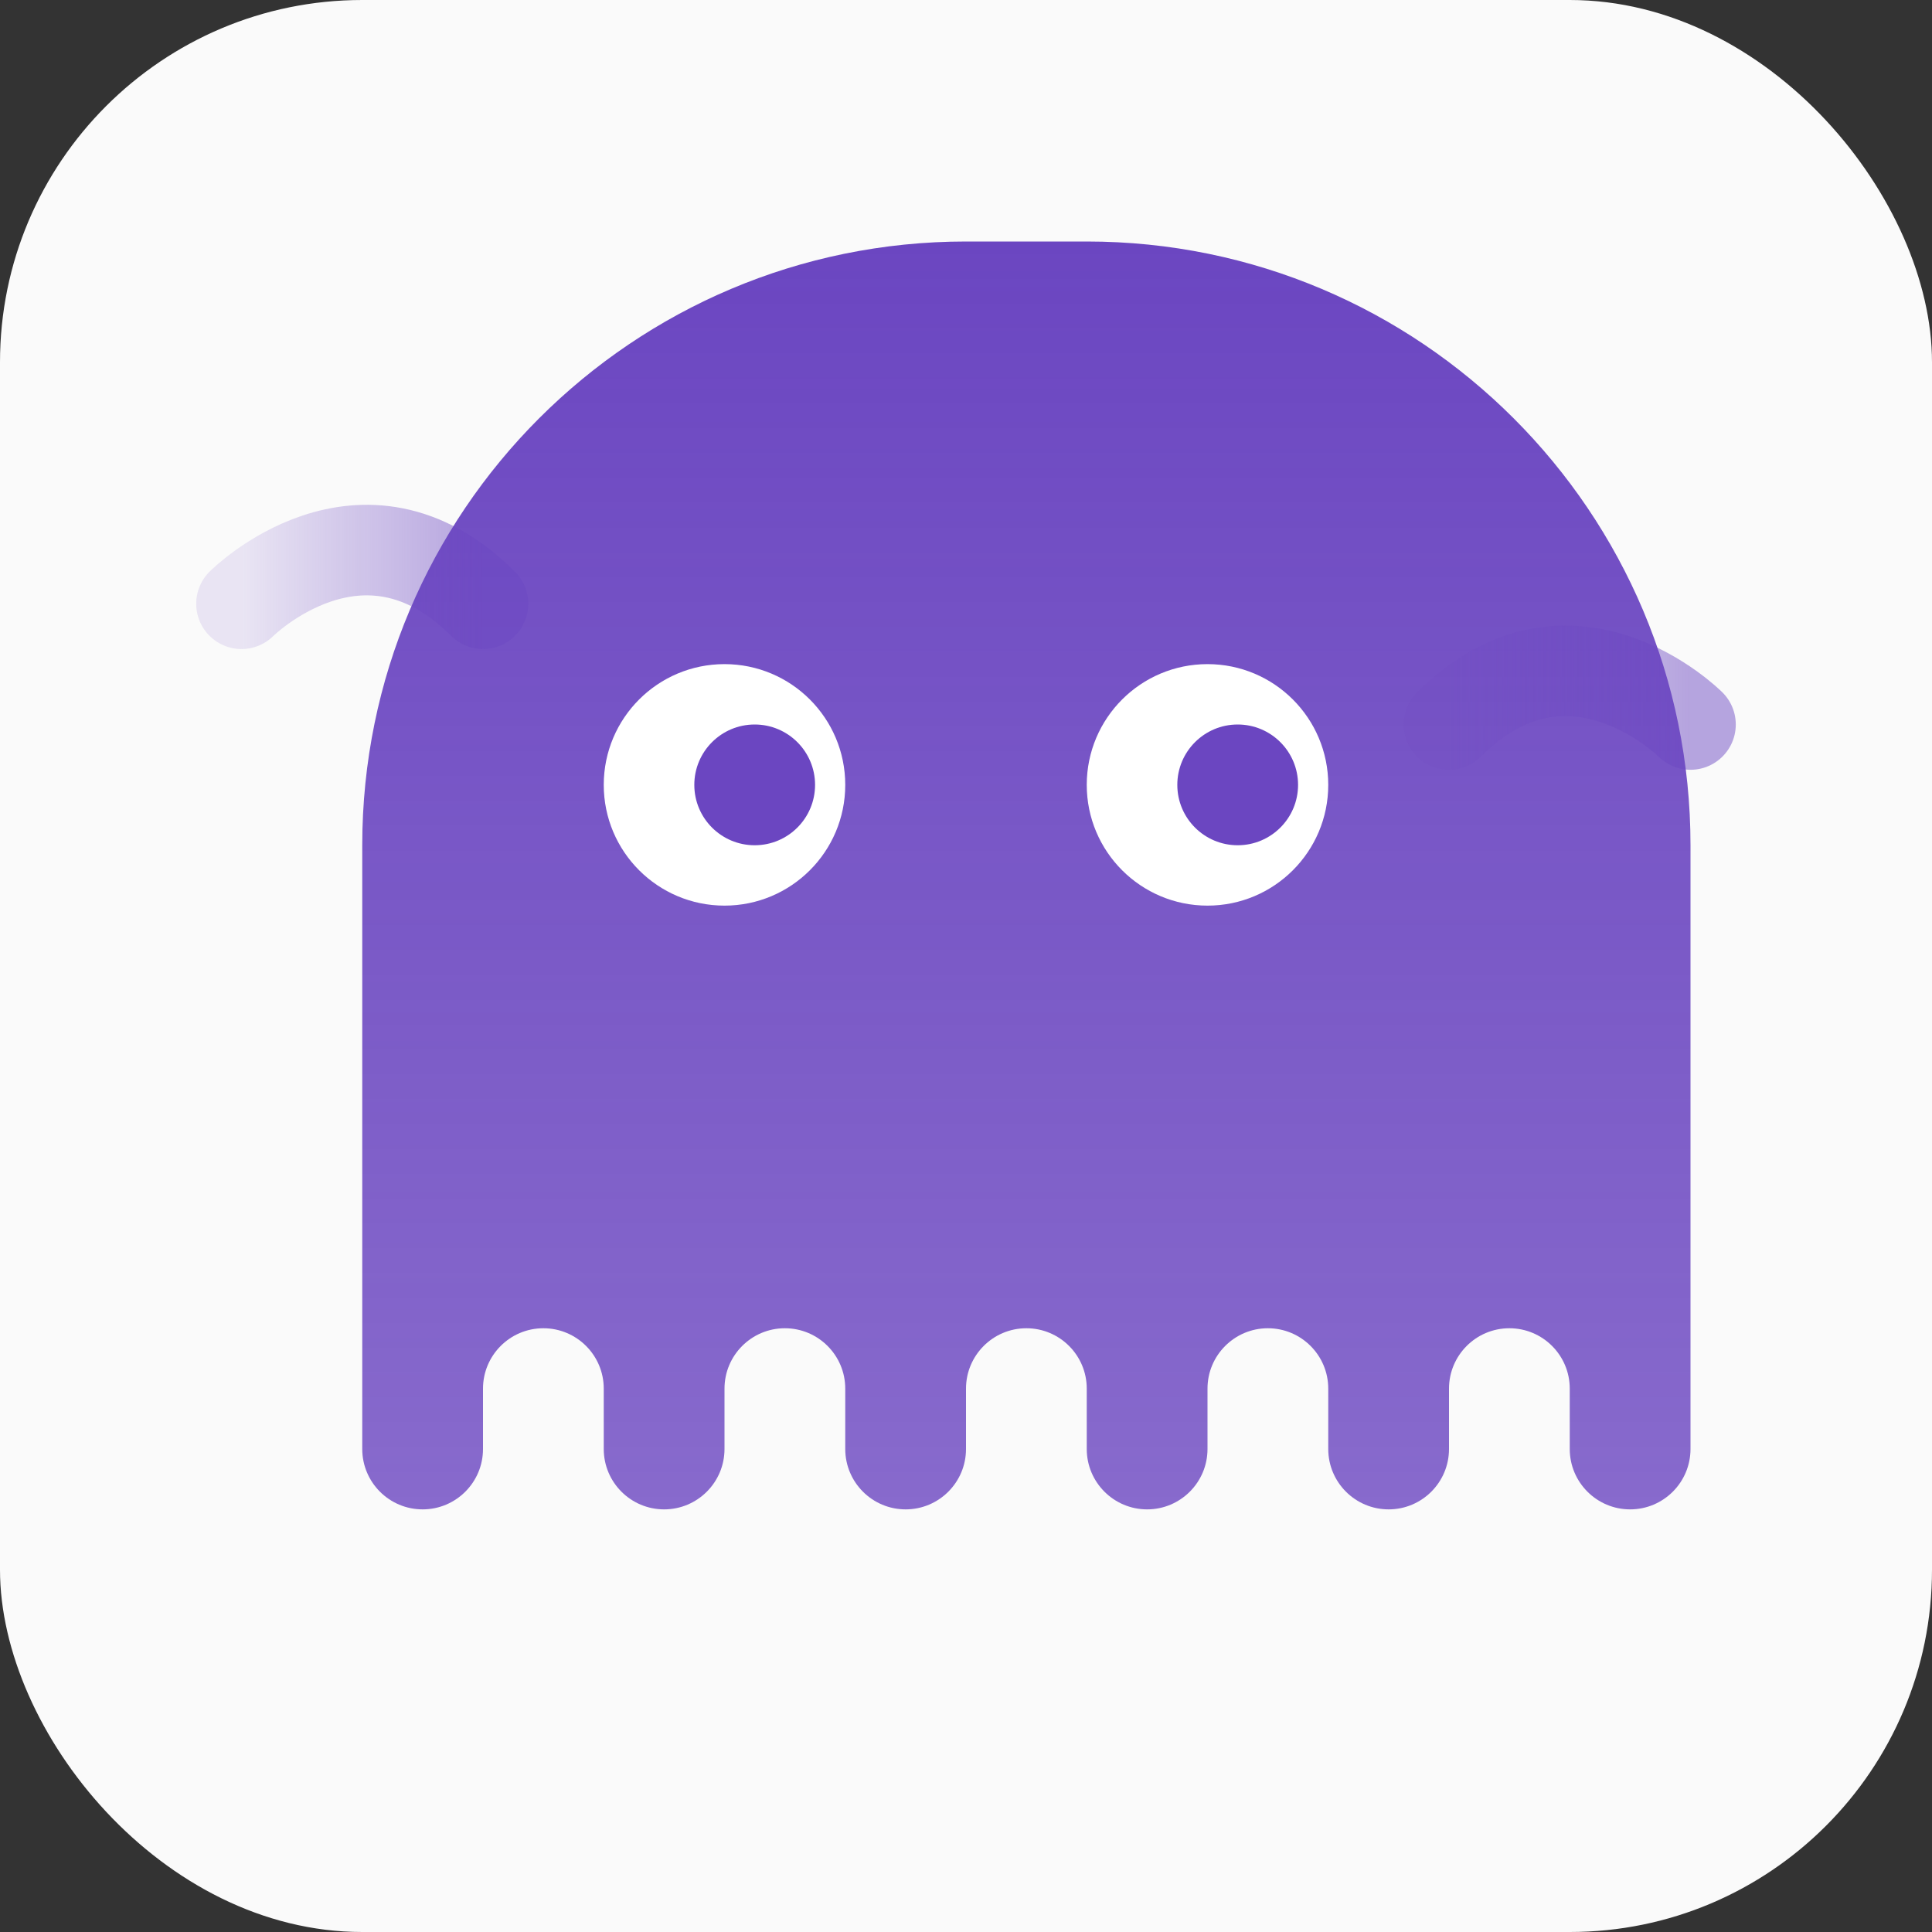<svg width="32" height="32" viewBox="0 0 32 32" fill="none" xmlns="http://www.w3.org/2000/svg">
  <rect x="0" y="0" width="32" height="32" fill="#333333" stroke="none"/>
  <!-- Changed background to light color matching site theme -->
  <rect width="32" height="32" rx="6" fill="#FAFAFA"/>
  
  <!-- Updated ghost design to match logo style with wavy bottom -->
  <path
    d="M16 4C10.477 4 6 8.477 6 14V24C6 24.552 6.448 25 7 25C7.552 25 8 24.552 8 24V23C8 22.448 8.448 22 9 22C9.552 22 10 22.448 10 23V24C10 24.552 10.448 25 11 25C11.552 25 12 24.552 12 24V23C12 22.448 12.448 22 13 22C13.552 22 14 22.448 14 23V24C14 24.552 14.448 25 15 25C15.552 25 16 24.552 16 24V23C16 22.448 16.448 22 17 22C17.552 22 18 22.448 18 23V24C18 24.552 18.448 25 19 25C19.552 25 20 24.552 20 24V23C20 22.448 20.448 22 21 22C21.552 22 22 22.448 22 23V24C22 24.552 22.448 25 23 25C23.552 25 24 24.552 24 24V23C24 22.448 24.448 22 25 22C25.552 22 26 22.448 26 23V24C26 24.552 26.448 25 27 25C27.552 25 28 24.552 28 24V14C28 8.477 23.523 4 18 4H16Z"
    fill="url(#ghost-gradient)"
  />
  
  <!-- Added white eyes with purple pupils like logo -->
  <circle cx="12" cy="13" r="2" fill="white" />
  <circle cx="20" cy="13" r="2" fill="white" />
  <circle cx="12.5" cy="13" r="1" fill="#6B46C1" />
  <circle cx="20.5" cy="13" r="1" fill="#6B46C1" />
  
  <!-- Added movement trace lines on sides -->
  <path
    d="M4 10C4 10 6 8 8 10"
    stroke="url(#trace-gradient)"
    stroke-width="1.5"
    stroke-linecap="round"
    opacity="0.6"
  />
  <path
    d="M28 12C28 12 26 10 24 12"
    stroke="url(#trace-gradient)"
    stroke-width="1.5"
    stroke-linecap="round"
    opacity="0.6"
  />
  
  <defs>
    <linearGradient id="ghost-gradient" x1="16" y1="4" x2="16" y2="25" gradientUnits="userSpaceOnUse">
      <stop stop-color="#6B46C1"/>
      <stop offset="1" stop-color="#6B46C1" stop-opacity="0.8"/>
    </linearGradient>
    <linearGradient id="trace-gradient" x1="0%" y1="0%" x2="100%" y2="0%">
      <stop offset="0%" stop-color="#6B46C1" stop-opacity="0.2"/>
      <stop offset="100%" stop-color="#6B46C1" stop-opacity="0.8"/>
    </linearGradient>
  </defs>
</svg>
